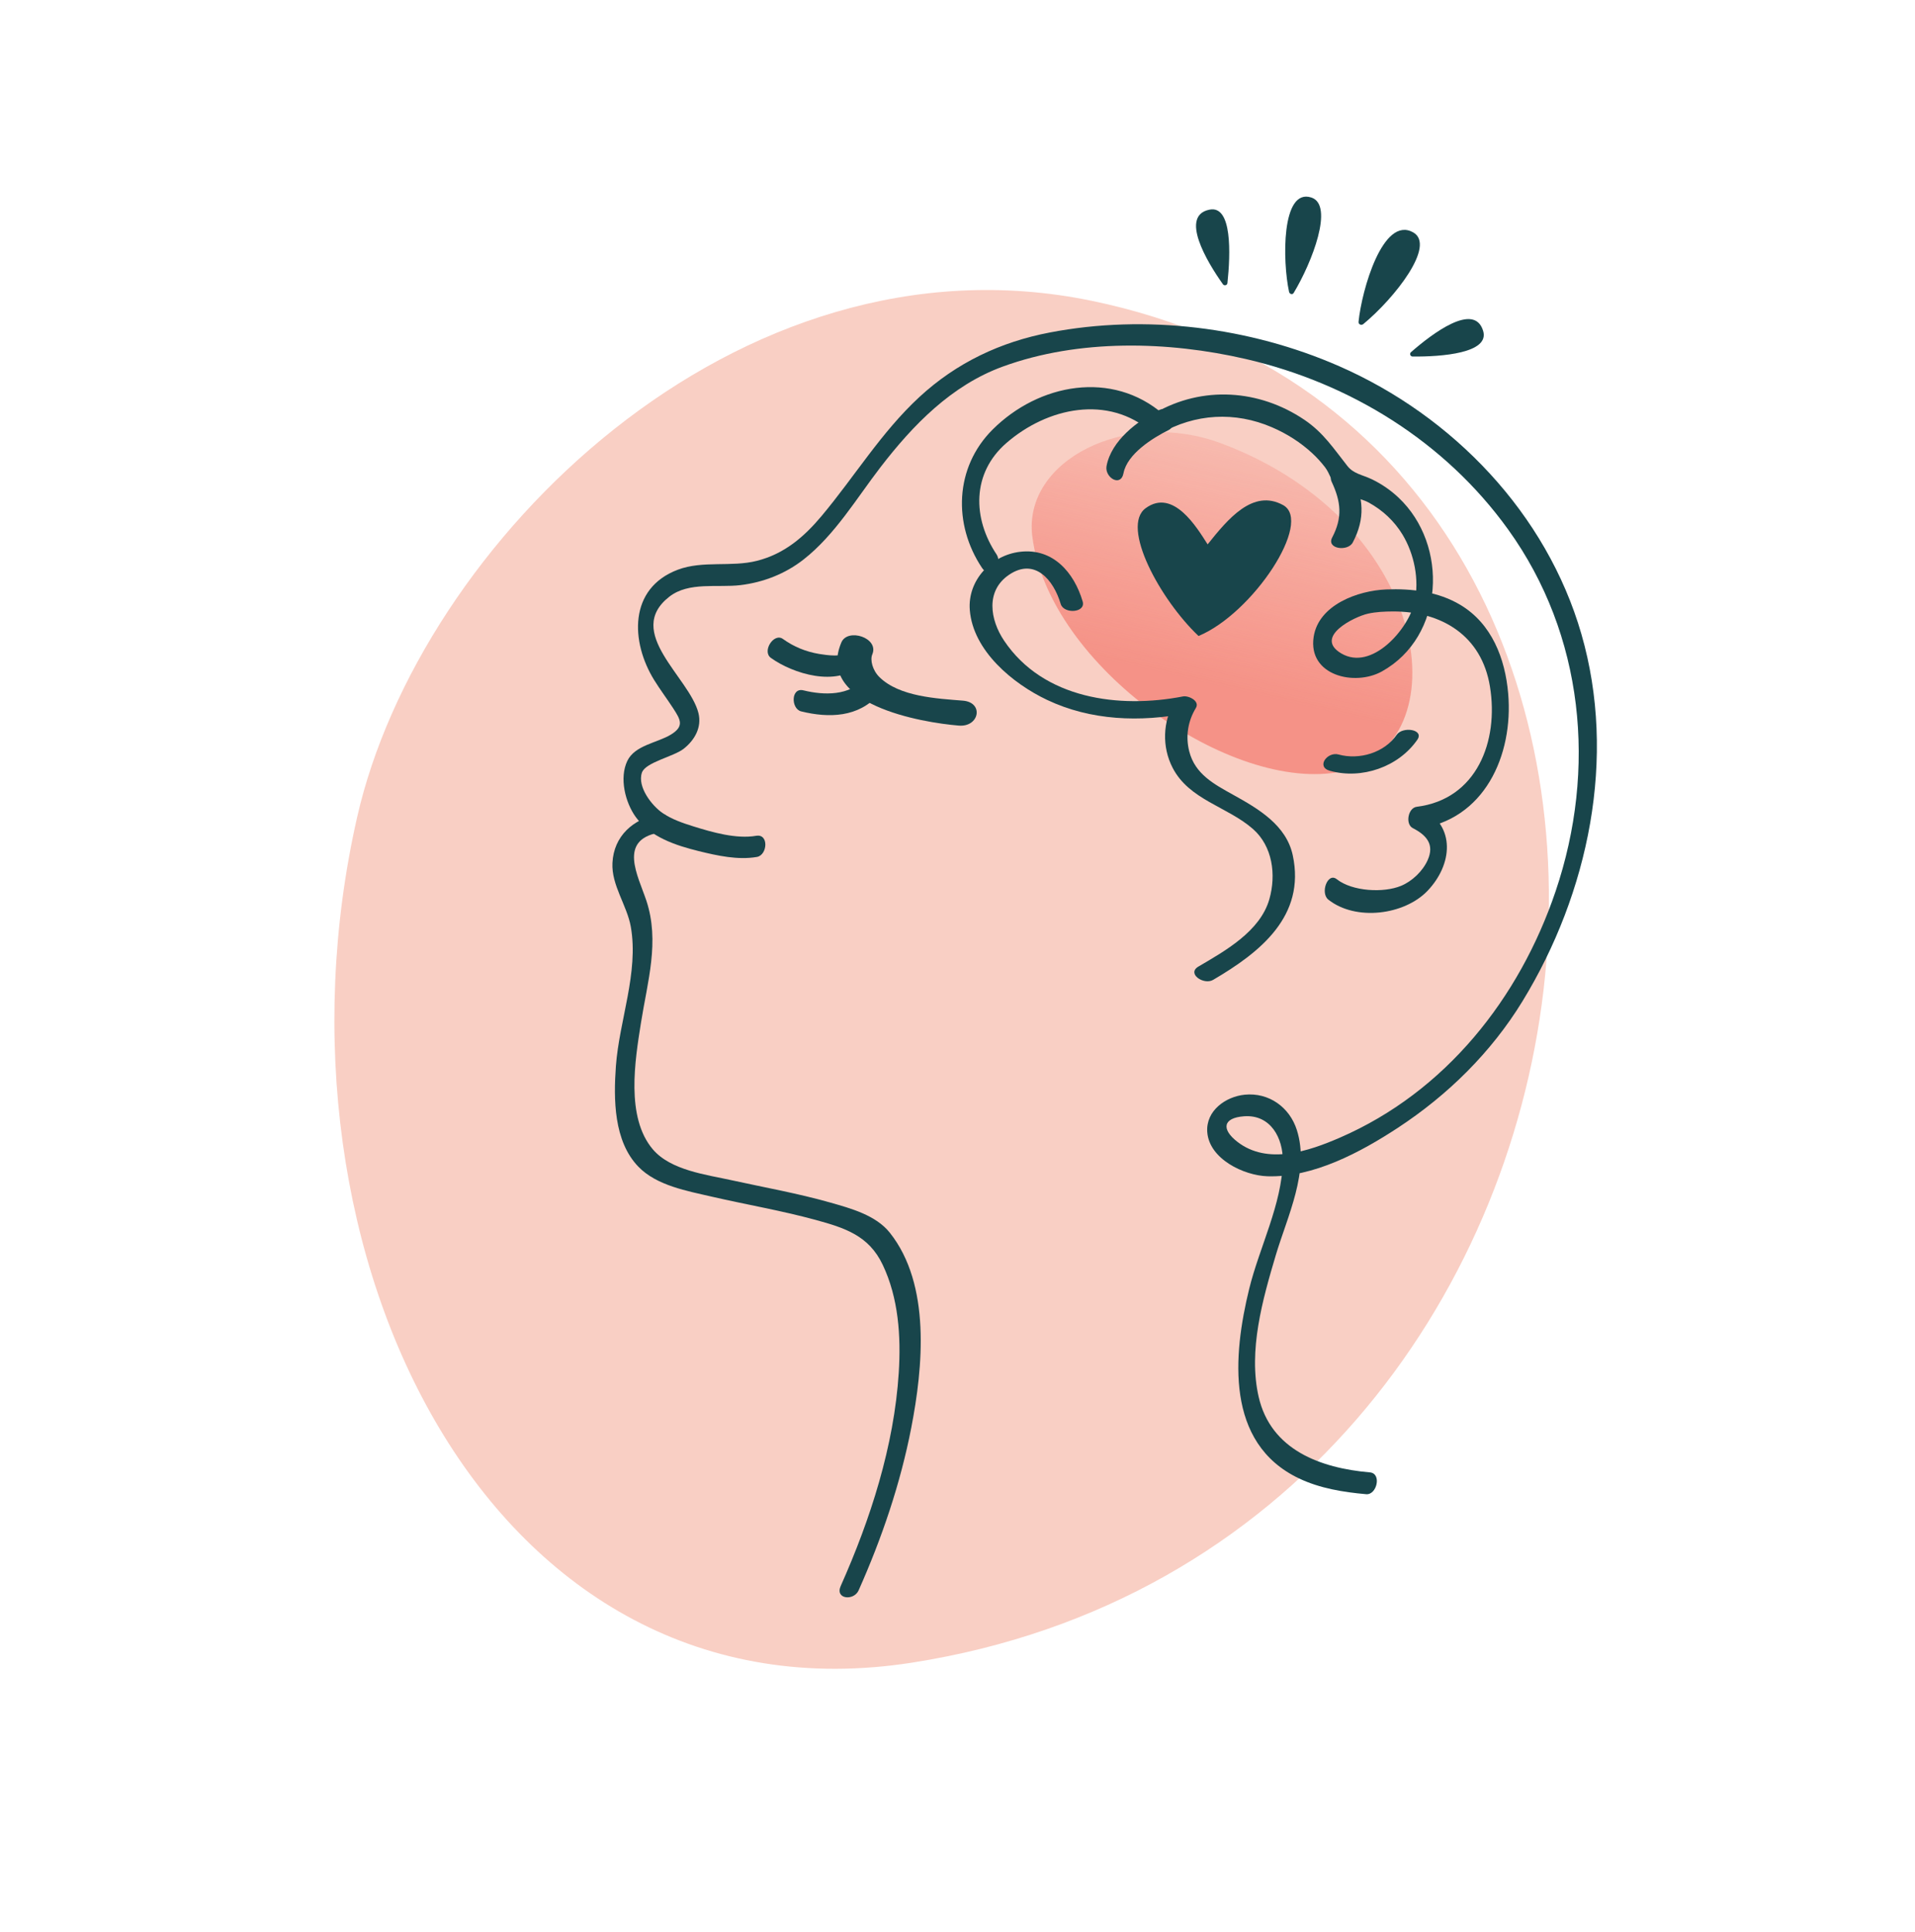 <svg width="114" height="115" viewBox="0 0 114 115" fill="none" xmlns="http://www.w3.org/2000/svg">
<path d="M21.263 48.63C24.954 32.407 43.801 13.528 64.981 17.904C105.914 26.362 99.347 91.912 54.305 98.968C29.231 102.895 15.343 74.648 21.263 48.63Z" fill="#F9CFC4"/>
<path opacity="0.57" d="M61.455 31.941C62.442 39.666 73.342 47.273 79.861 45.923C86.973 44.449 85.406 31.16 72.722 26.399C67.056 24.272 60.874 27.404 61.455 31.941Z" fill="url(#paint0_linear_1_491)"/>
<path d="M72.802 16.921C72.879 17.031 73.053 16.986 73.069 16.852C73.254 15.124 73.361 12.208 72.005 12.479C70.218 12.829 71.828 15.557 72.802 16.921Z" fill="#18454B"/>
<path d="M83.996 20.963C83.894 21.051 83.956 21.22 84.092 21.223C85.828 21.239 88.691 21.022 88.292 19.698C87.765 17.954 85.256 19.861 83.996 20.963Z" fill="#18454B"/>
<path d="M76.737 17.368C76.769 17.515 76.94 17.556 77.012 17.438C78.109 15.622 79.43 12.198 78.063 11.757C76.269 11.176 76.346 15.568 76.737 17.368Z" fill="#18454B"/>
<path d="M80.874 19.155C80.859 19.307 81.038 19.39 81.158 19.291C83.025 17.748 85.499 14.605 84.127 13.832C82.324 12.818 81.062 17.272 80.874 19.155Z" fill="#18454B"/>
<path d="M51.114 94.666C52.494 91.569 53.604 88.311 54.249 84.981C54.944 81.391 55.429 76.469 52.97 73.377C52.141 72.334 50.641 71.927 49.416 71.58C47.49 71.034 45.516 70.686 43.563 70.256C42.052 69.921 39.928 69.67 38.861 68.413C37.242 66.505 37.801 63.122 38.157 60.88C38.542 58.438 39.288 56.036 38.473 53.597C37.975 52.112 36.793 50.015 39.208 49.566C39.893 49.44 40.059 48.308 39.203 48.466C37.708 48.744 36.539 49.75 36.459 51.366C36.392 52.698 37.325 53.883 37.553 55.172C38.031 57.887 36.862 60.749 36.664 63.467C36.523 65.427 36.531 67.928 38.002 69.448C39.096 70.579 40.91 70.892 42.375 71.232C44.427 71.705 46.508 72.058 48.541 72.612C50.309 73.094 51.721 73.551 52.545 75.282C53.492 77.269 53.639 79.543 53.503 81.707C53.227 86.07 51.82 90.43 50.05 94.402C49.691 95.201 50.831 95.306 51.114 94.666Z" fill="#18454B"/>
<path d="M45.015 49.751C43.83 49.954 42.405 49.542 41.287 49.194C40.661 48.999 39.995 48.772 39.449 48.4C38.823 47.977 37.924 46.846 38.213 45.992C38.425 45.372 40.11 45.037 40.698 44.572C41.353 44.056 41.789 43.296 41.578 42.445C41.048 40.319 37.13 37.633 39.85 35.515C41.006 34.616 42.718 34.993 44.079 34.83C45.449 34.664 46.757 34.153 47.845 33.297C49.707 31.834 50.986 29.67 52.411 27.817C54.353 25.294 56.638 22.938 59.692 21.822C64.224 20.166 69.533 20.3 74.174 21.373C80.393 22.812 86.026 26.303 89.776 31.513C94.3 37.799 95.059 45.797 92.606 53.051C90.448 59.436 86.045 64.992 79.767 67.718C77.892 68.531 75.458 69.36 73.66 67.966C72.703 67.225 72.786 66.538 74.064 66.447C75.637 66.335 76.391 67.739 76.365 69.138C76.317 71.674 74.969 74.258 74.367 76.71C73.39 80.691 72.941 85.901 77.314 87.996C78.564 88.595 79.962 88.822 81.329 88.943C81.963 88.999 82.266 87.707 81.551 87.645C78.609 87.391 75.648 86.308 74.926 83.141C74.3 80.391 75.164 77.352 75.945 74.723C76.632 72.409 77.98 69.718 77.202 67.266C76.769 65.904 75.535 65.019 74.097 65.163C72.957 65.278 71.783 66.118 71.868 67.378C71.978 68.991 74.046 69.972 75.45 70.018C78.178 70.103 81 68.584 83.21 67.137C86.189 65.184 88.779 62.635 90.638 59.591C94.573 53.15 96.263 45.091 94.139 37.738C92.069 30.572 86.486 24.757 79.716 21.796C74.391 19.466 68.217 18.695 62.496 19.792C59.559 20.354 56.945 21.59 54.736 23.628C52.468 25.722 50.881 28.36 48.915 30.708C47.864 31.963 46.695 32.968 45.063 33.383C43.528 33.773 41.843 33.351 40.35 33.913C37.397 35.028 37.547 38.222 38.941 40.477C39.297 41.054 39.706 41.595 40.075 42.162C40.514 42.839 40.746 43.229 39.944 43.724C39.133 44.221 37.796 44.353 37.344 45.294C36.857 46.313 37.221 47.766 37.844 48.63C38.708 49.828 40.222 50.323 41.597 50.663C42.699 50.933 43.924 51.206 45.058 51.01C45.689 50.903 45.783 49.619 45.015 49.751Z" fill="#18454B"/>
<path d="M45.893 39.163C47.217 40.113 49.803 40.899 51.17 39.612C51.727 39.088 51.181 38.195 50.544 38.794C50.172 39.144 49.215 39 48.773 38.928C47.984 38.797 47.257 38.502 46.607 38.034C46.069 37.647 45.347 38.77 45.893 39.163Z" fill="#18454B"/>
<path d="M50.087 38.24C48.525 41.94 54.883 43.012 57.076 43.191C58.304 43.293 58.582 41.811 57.325 41.707C55.782 41.581 53.54 41.477 52.35 40.303C51.94 39.899 51.788 39.281 51.927 38.955C52.35 37.962 50.459 37.363 50.087 38.24Z" fill="#18454B"/>
<path d="M47.695 42.346C49.349 42.753 51.111 42.705 52.307 41.338C52.721 40.864 51.986 39.805 51.475 40.391C50.571 41.426 49.062 41.397 47.829 41.094C47.075 40.907 47.08 42.196 47.695 42.346Z" fill="#18454B"/>
<path d="M72.216 58.328C75.033 56.68 77.729 54.525 76.959 50.916C76.573 49.108 74.904 48.14 73.406 47.308C72.269 46.676 71.141 46.08 70.796 44.727C70.568 43.836 70.715 42.926 71.189 42.145C71.446 41.723 70.748 41.394 70.427 41.455C66.634 42.193 62.11 41.613 59.775 38.138C58.938 36.892 58.657 35.166 60.072 34.212C61.602 33.179 62.723 34.522 63.143 35.95C63.325 36.563 64.651 36.485 64.451 35.803C63.943 34.078 62.683 32.617 60.733 32.845C59.01 33.045 57.593 34.546 57.732 36.311C57.922 38.735 60.286 40.69 62.324 41.658C64.946 42.902 67.88 42.998 70.691 42.45C70.437 42.22 70.183 41.99 69.929 41.76C69.209 42.942 69.169 44.47 69.803 45.697C70.79 47.618 73.064 48.008 74.589 49.346C75.757 50.373 75.98 52.066 75.565 53.524C75.022 55.437 72.93 56.603 71.344 57.534C70.624 57.954 71.662 58.654 72.216 58.328Z" fill="#18454B"/>
<path d="M59.331 33.011C57.889 30.858 57.841 28.167 59.909 26.372C62.346 24.256 65.967 23.467 68.562 25.725C68.704 25.848 68.878 25.92 69.06 25.816C71.141 24.617 73.516 24.481 75.725 25.436C76.603 25.813 77.429 26.337 78.127 26.987C78.4 27.241 78.654 27.519 78.882 27.816C79.157 28.177 79.294 28.718 79.566 29.052C79.989 29.568 80.885 29.59 81.476 29.913C82.3 30.363 83.001 31.013 83.488 31.815C84.191 32.976 84.504 34.514 84.207 35.849C83.857 37.43 81.666 39.976 79.842 38.893C78.189 37.911 80.62 36.71 81.436 36.528C81.918 36.421 82.426 36.4 82.918 36.397C85.823 36.389 88.201 37.834 88.696 40.862C89.231 44.125 87.912 47.581 84.336 48.025C83.822 48.089 83.643 49.055 84.103 49.293C84.927 49.718 85.408 50.267 84.986 51.205C84.689 51.863 84.063 52.457 83.405 52.73C82.364 53.163 80.5 53.064 79.575 52.334C79.031 51.906 78.579 53.161 79.08 53.554C80.714 54.843 83.6 54.466 84.975 53.032C86.465 51.478 86.7 49.162 84.595 48.07C84.518 48.493 84.44 48.916 84.362 49.338C88.364 48.841 90.097 44.965 89.782 41.284C89.603 39.198 88.808 37.136 86.946 36.012C85.622 35.215 84.036 35.025 82.519 35.087C80.85 35.154 78.494 35.996 78.202 37.911C77.852 40.222 80.655 40.864 82.263 39.968C85.997 37.892 86.251 32.438 83.252 29.619C82.782 29.175 82.244 28.806 81.658 28.525C81.097 28.258 80.586 28.209 80.216 27.744C79.39 26.701 78.788 25.757 77.646 24.986C74.958 23.175 71.585 22.953 68.765 24.577C68.931 24.607 69.097 24.639 69.263 24.668C66.211 22.015 61.843 22.822 59.085 25.575C56.83 27.827 56.726 31.211 58.459 33.803C58.927 34.506 59.695 33.554 59.331 33.011Z" fill="#18454B"/>
<path d="M71.349 37.858C69.073 35.702 66.692 31.347 68.204 30.248C69.851 29.049 71.258 31.417 71.89 32.404C73.088 30.906 74.586 29.079 76.383 30.066C78.181 31.056 74.586 36.51 71.349 37.858Z" fill="#18454B"/>
<path d="M79.272 28.673C79.831 29.866 79.93 30.802 79.305 31.995C78.946 32.677 80.235 32.848 80.53 32.292C81.287 30.855 81.171 29.628 80.495 28.186C80.227 27.608 78.967 28.02 79.272 28.673Z" fill="#18454B"/>
<path d="M83.148 43.737C82.405 44.813 80.915 45.251 79.684 44.912C79.016 44.727 78.328 45.65 79.171 45.883C81.067 46.407 83.25 45.655 84.373 44.034C84.801 43.414 83.501 43.226 83.148 43.737Z" fill="#18454B"/>
<path d="M68.993 24.414C67.695 25.056 66.16 26.235 65.874 27.733C65.743 28.415 66.716 29.025 66.882 28.167C67.102 27.022 68.608 26.075 69.579 25.593C70.143 25.312 69.64 24.093 68.993 24.414Z" fill="#18454B"/>
<defs>
<linearGradient id="paint0_linear_1_491" x1="77.324" y1="20.32" x2="70.962" y2="47.633" gradientUnits="userSpaceOnUse">
<stop stop-color="#F1594D" stop-opacity="0"/>
<stop offset="0.573" stop-color="#F26054" stop-opacity="0.761"/>
<stop offset="0.753" stop-color="#F26458"/>
</linearGradient>
</defs>
</svg>
